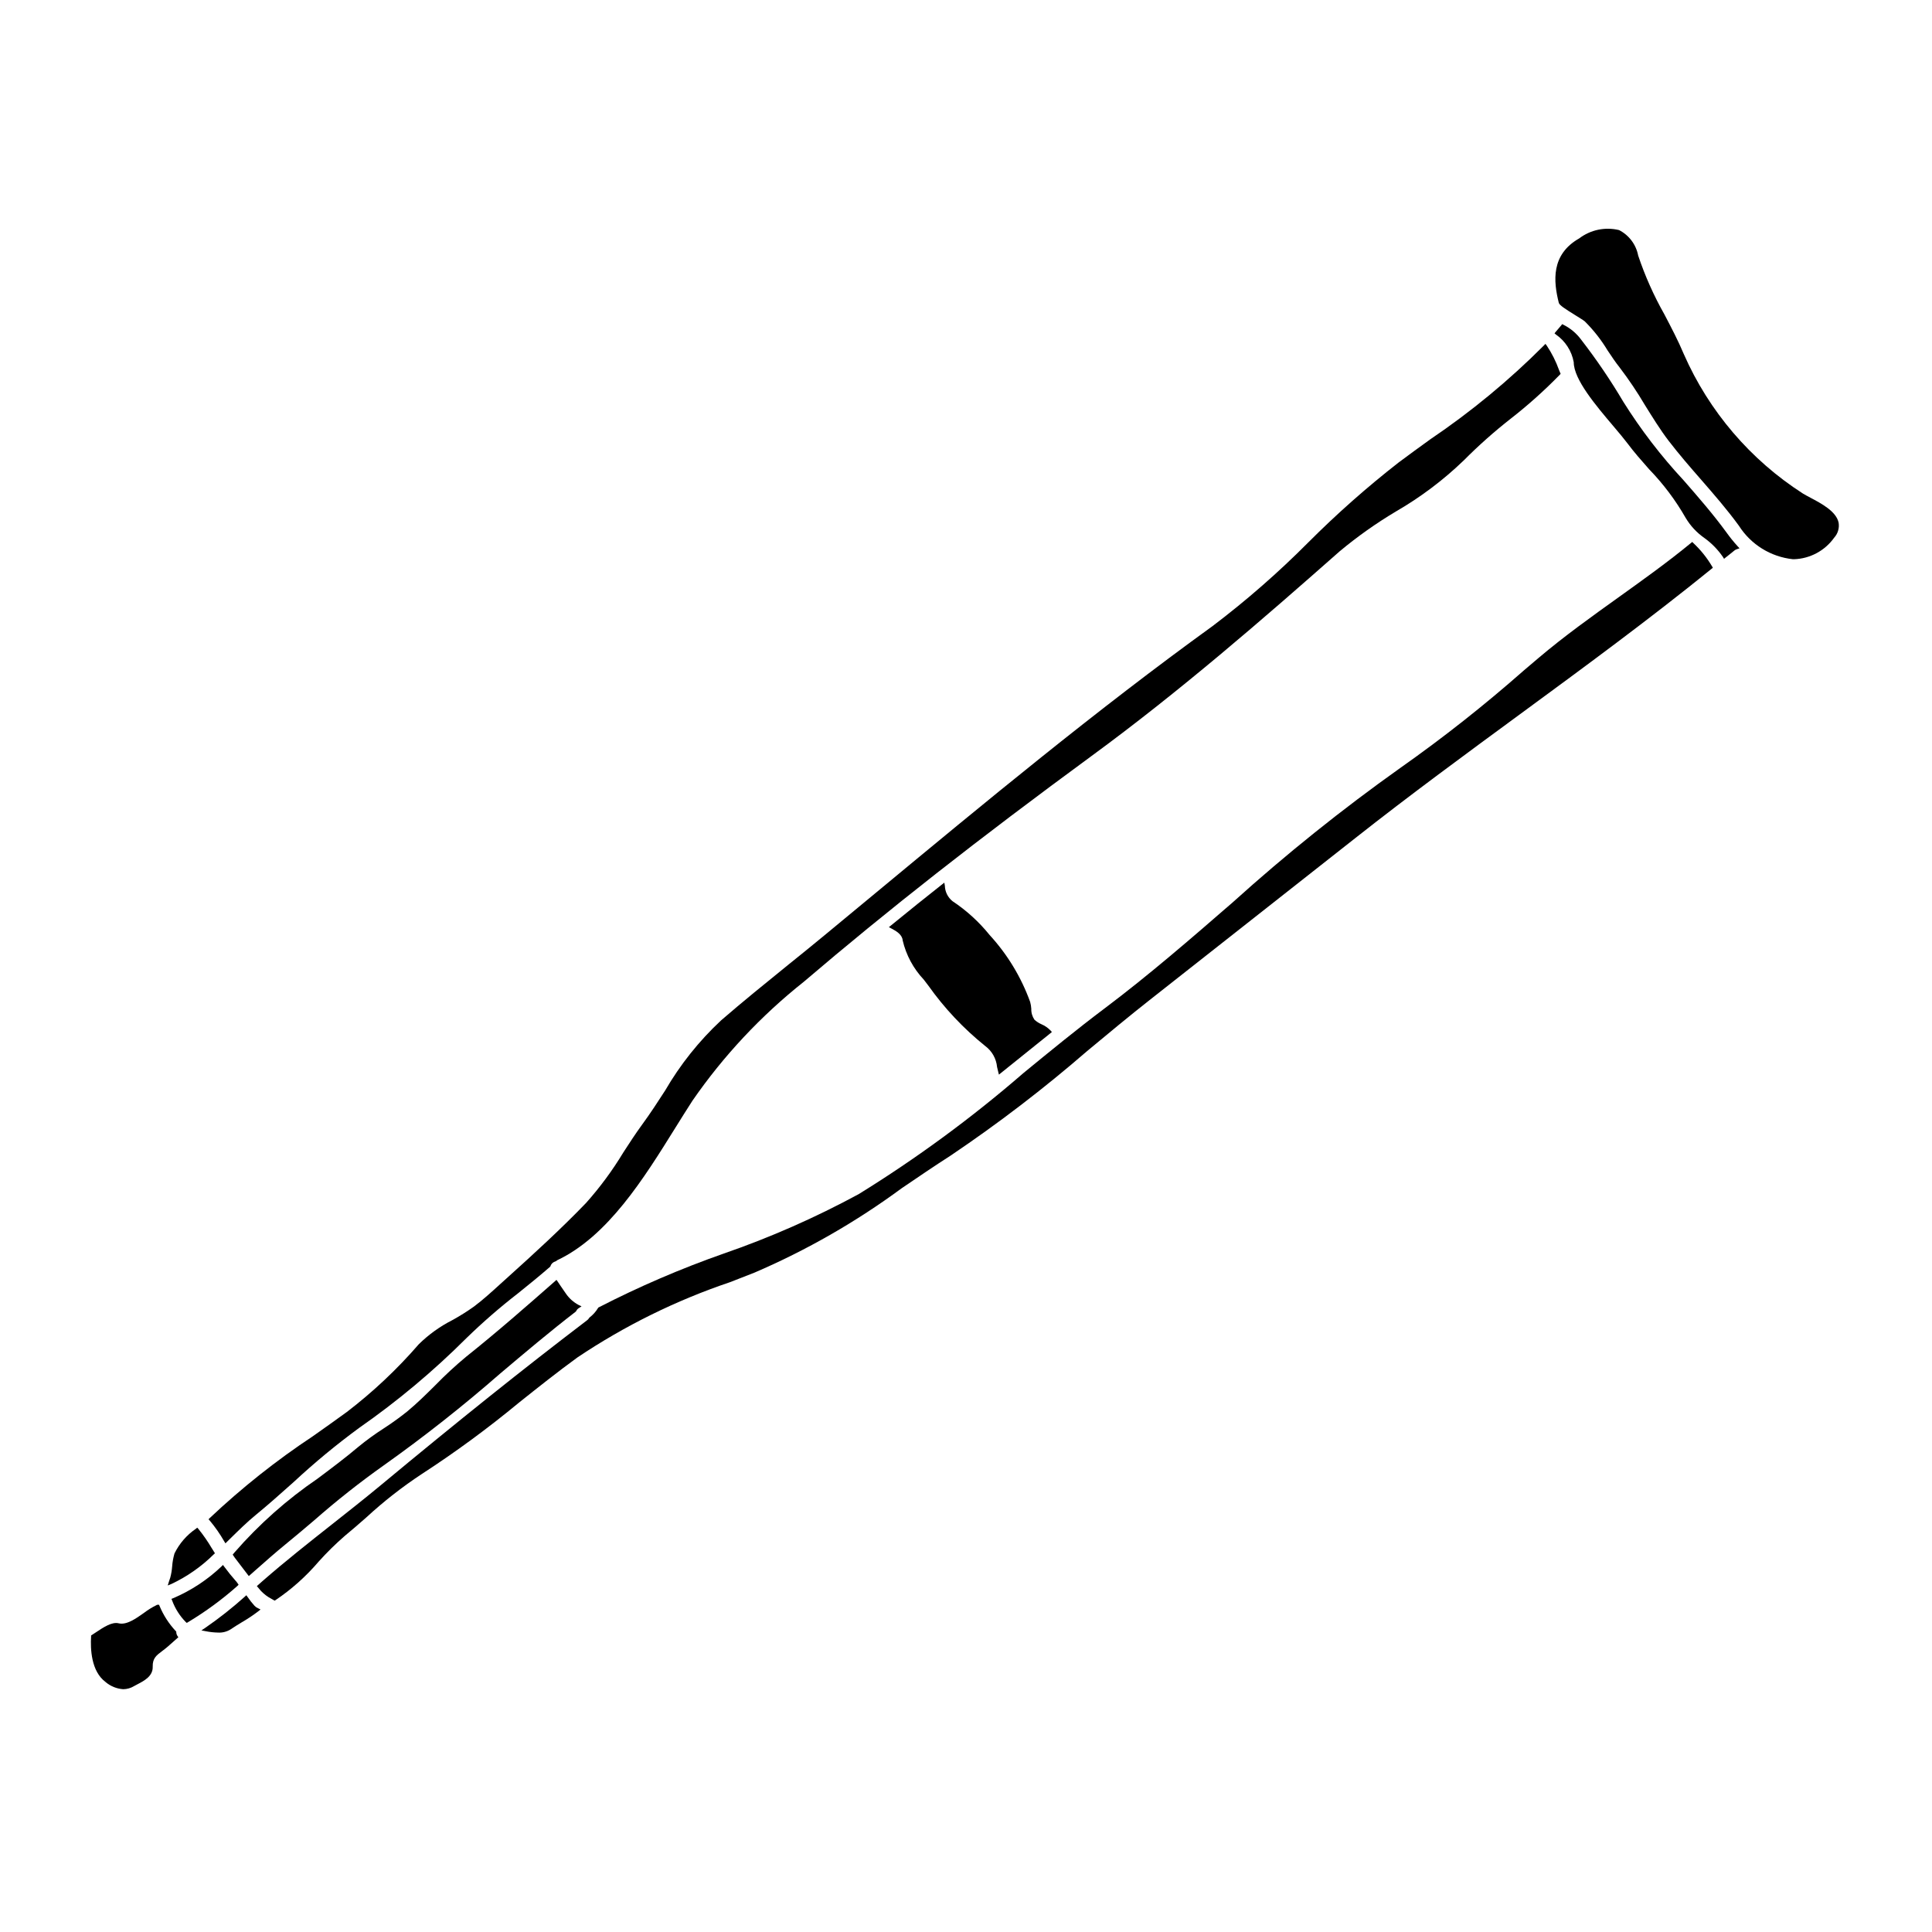 <?xml version="1.0" encoding="UTF-8"?>
<!-- Uploaded to: SVG Repo, www.svgrepo.com, Generator: SVG Repo Mixer Tools -->
<svg fill="#000000" width="800px" height="800px" version="1.1" viewBox="144 144 512 512" xmlns="http://www.w3.org/2000/svg">
 <g>
  <path d="m293.99 486.85c-0.504-0.699-0.988-1.422-1.484-2.156l-0.227-0.34c-0.148-0.246-0.32-0.492-0.492-0.734l-0.316-0.445-0.395 0.363c-7.16 6.297-15.27 13.41-23.457 19.941v-0.004c-2.887 2.394-5.648 4.945-8.266 7.637-2.363 2.34-4.801 4.758-7.398 6.91-2.012 1.613-4.102 3.121-6.266 4.519-2.344 1.504-4.602 3.144-6.754 4.91-3.285 2.785-6.91 5.512-10.75 8.383v0.004c-8.141 5.547-15.539 12.117-22.012 19.543l-0.504 0.605 0.195 0.305h0.004c0.23 0.359 0.477 0.703 0.742 1.031 0.941 1.242 1.969 2.606 3.004 3.938l0.324 0.418 1.691-1.496c2.754-2.426 5.34-4.723 7.906-6.812 2.566-2.09 5.234-4.352 7.785-6.516 5.863-5.148 11.988-9.988 18.352-14.5 10.676-7.578 20.965-15.688 30.824-24.301 6.519-5.512 13.262-11.203 20.074-16.453l0.145-0.18c0.137-0.305 0.359-0.559 0.645-0.734l0.75-0.488-0.82-0.395h0.004c-1.32-0.707-2.453-1.719-3.305-2.953z"/>
  <path d="m200.66 555.91 0.305-0.281-0.223-0.348c-0.16-0.254-0.359-0.57-0.574-0.926l-0.004 0.004c-1.062-1.805-2.258-3.531-3.574-5.164l-0.312-0.352-0.367 0.293h0.004c-2.426 1.656-4.379 3.91-5.672 6.543-0.324 1.113-0.531 2.258-0.617 3.418-0.074 0.992-0.234 1.977-0.488 2.941-0.055 0.176-0.117 0.355-0.176 0.527-0.059 0.172-0.137 0.395-0.199 0.602l-0.309 1 0.969-0.395v0.004c4.168-1.965 7.965-4.625 11.238-7.867z"/>
  <path d="m418.15 414.25c-0.586-0.855-0.883-1.871-0.848-2.906-0.035-0.617-0.137-1.23-0.301-1.824-2.375-6.562-6.023-12.594-10.742-17.734-2.805-3.477-6.121-6.5-9.84-8.969-1.242-1.004-1.98-2.496-2.023-4.094l-0.141-0.812-0.645 0.508c-4.102 3.227-8.379 6.664-13.469 10.82l-0.582 0.473 0.668 0.348c1.41 0.723 2.871 1.668 2.992 3.148h-0.004c0.914 3.891 2.836 7.469 5.574 10.379 0.438 0.562 0.855 1.102 1.23 1.609 4.258 6.004 9.328 11.387 15.062 16 1.797 1.324 2.941 3.352 3.152 5.57 0.09 0.395 0.188 0.832 0.305 1.277l0.184 0.742 0.598-0.477c4.359-3.496 8.711-6.992 13.043-10.484l0.395-0.324-0.34-0.395v0.008c-0.676-0.707-1.488-1.273-2.387-1.66-0.688-0.297-1.324-0.703-1.883-1.203z"/>
  <path d="m203.42 552.47 0.324 0.531 1.117-1.102c2.363-2.32 4.59-4.516 6.793-6.316 3.481-2.852 6.93-5.934 10.27-8.914v-0.004c5.481-5.09 11.25-9.855 17.277-14.277 10.148-7.074 19.652-15.027 28.402-23.766 4.332-4.215 8.895-8.18 13.672-11.879 2.754-2.223 5.625-4.527 8.465-7.004l0.102-0.086 0.039-0.125c0.18-0.551 0.602-0.988 1.148-1.184 0.113-0.031 0.227-0.074 0.332-0.125 0.102-0.07 0.199-0.148 0.285-0.234 13.453-6.367 22.953-21.648 31.34-35.125 1.574-2.519 3.051-4.898 4.512-7.148h-0.004c8.234-11.91 18.18-22.535 29.52-31.531 22.043-18.832 46.293-37.859 76.309-59.875 23.316-17.086 45.266-36.156 65.73-54.227 4.664-3.883 9.621-7.398 14.832-10.504 6.539-3.773 12.594-8.328 18.031-13.566 3.926-3.953 8.098-7.656 12.484-11.09 4.582-3.574 8.914-7.453 12.969-11.617l0.211-0.23-0.418-1.008h0.004c-0.82-2.285-1.914-4.461-3.262-6.481l-0.355-0.457-0.395 0.422c-9.203 9.227-19.273 17.547-30.07 24.844-2.852 2.062-5.676 4.109-8.441 6.176-8.398 6.551-16.383 13.613-23.906 21.148-7.938 7.988-16.426 15.41-25.402 22.207-30.777 22.246-60.516 46.887-89.277 70.715-4.527 3.75-9.062 7.5-13.594 11.25-3.207 2.648-6.43 5.273-9.676 7.871-5.856 4.742-11.914 9.648-17.711 14.664v0.004c-5.824 5.434-10.816 11.695-14.816 18.586-1.91 2.957-3.891 6.012-6.066 8.98-1.73 2.363-3.418 4.969-5.047 7.477h0.004c-2.863 4.734-6.16 9.195-9.84 13.324-6.543 6.797-13.754 13.402-20.566 19.531-0.746 0.664-1.492 1.348-2.238 2.023-2.227 2.027-4.531 4.125-6.965 5.949l-0.004-0.004c-1.812 1.293-3.699 2.473-5.648 3.543-3.273 1.664-6.273 3.816-8.895 6.387-5.734 6.621-12.129 12.641-19.082 17.965-2.93 2.141-6.004 4.309-8.977 6.406v0.004c-9.719 6.434-18.863 13.691-27.34 21.688l-0.328 0.332 0.312 0.348v-0.004c1.441 1.719 2.727 3.562 3.84 5.508z"/>
  <path d="m190.71 576.57v-0.188l-0.137-0.133c-1.824-1.953-3.285-4.219-4.305-6.691l-0.129-0.289-0.566 0.023-0.074 0.074h-0.004c-1.184 0.578-2.309 1.273-3.356 2.074-2.156 1.527-4.602 3.258-6.691 2.754-1.781-0.453-4.039 1.066-6.043 2.398-0.363 0.238-0.715 0.477-1.055 0.691l-0.207 0.133v0.246c-0.207 3.293 0 9.246 3.828 12.082v0.008c1.32 1.121 2.961 1.789 4.688 1.906 1.012-0.012 2.004-0.297 2.867-0.824 0.285-0.16 0.594-0.328 0.926-0.496 1.73-0.902 4.106-2.133 4.016-4.652-0.051-2.223 0.965-2.984 2.508-4.141 0.449-0.34 0.93-0.699 1.426-1.129 0.574-0.496 1.129-0.992 1.684-1.488l1.18-1.047-0.266-0.375c-0.172-0.281-0.273-0.605-0.289-0.938z"/>
  <path d="m592.78 287.94-0.316-0.32-0.348 0.285c-6.152 5.066-12.762 9.789-19.148 14.363-7.086 5.078-14.441 10.328-21.219 16.082l-3.91 3.316h0.004c-10.441 9.203-21.375 17.836-32.758 25.852-15.473 10.996-30.293 22.883-44.387 35.602-10.945 9.5-22.266 19.328-34.012 28.152-7.281 5.477-14.562 11.434-21.582 17.195l0.004 0.004c-13.645 11.812-28.211 22.512-43.562 31.996-11.469 6.215-23.422 11.48-35.75 15.742-11.355 3.984-22.422 8.746-33.125 14.254l-0.117 0.066-0.07 0.117c-0.578 0.961-1.336 1.805-2.223 2.484l-0.125 0.141h-0.004c-0.137 0.25-0.332 0.465-0.57 0.629-16.641 12.668-34.07 26.602-54.848 43.859-4.18 3.461-8.527 6.891-12.73 10.207-6.102 4.812-12.406 9.789-18.371 15-0.367 0.348-0.754 0.688-1.18 1.047l-0.363 0.32 1.102 1.301 0.004-0.004c0.816 0.855 1.766 1.57 2.816 2.109l0.789 0.449 0.246-0.145c4.25-2.867 8.09-6.297 11.418-10.199 2.168-2.418 4.488-4.695 6.941-6.828 1.922-1.574 3.856-3.277 5.731-4.918 4.555-4.199 9.445-8.027 14.617-11.438 8.973-5.824 17.598-12.164 25.836-18.98 5-3.981 10.172-8.098 15.426-11.922v-0.004c12.543-8.414 26.148-15.129 40.461-19.961 2.156-0.836 4.324-1.684 6.504-2.539h-0.004c13.809-5.934 26.891-13.434 38.992-22.348 4.211-2.867 8.57-5.828 13.039-8.703 12.59-8.484 24.652-17.723 36.125-27.668 5.512-4.578 11.203-9.316 16.824-13.73 18.105-14.234 36.195-28.477 54.27-42.73 14.27-11.262 29.195-22.219 43.629-32.812 16.859-12.375 34.289-25.168 50.773-38.539l0.312-0.25-0.184-0.359-0.004 0.008c-1.348-2.285-3.019-4.367-4.953-6.184z"/>
  <path d="m207.23 563.96-0.262-0.367h0.004c-0.164-0.25-0.352-0.484-0.559-0.703-0.984-1.109-1.934-2.289-3-3.719l-0.328-0.441-0.395 0.395h0.004c-3.727 3.543-8.055 6.391-12.785 8.41l-0.473 0.184 0.195 0.469c0.785 2.121 2.012 4.051 3.594 5.664l0.27 0.234 0.309-0.176h-0.004c4.66-2.793 9.051-6.016 13.117-9.621z"/>
  <path d="m601.55 285.13c-3.523-4.84-7.539-9.445-11.414-13.883-5.953-6.402-11.289-13.355-15.934-20.762-3.379-5.715-7.113-11.211-11.176-16.465-1.219-1.66-2.82-3.012-4.664-3.934l-0.359-0.188-0.254 0.32c-0.281 0.352-0.574 0.691-0.875 1.031-0.199 0.23-0.395 0.461-0.594 0.691l-0.316 0.395 0.371 0.32v-0.004c2.484 1.723 4.184 4.363 4.723 7.34 0 4.559 5.867 11.477 10.586 17.039 1.488 1.754 2.754 3.273 3.652 4.461 1.719 2.312 3.723 4.578 5.84 6.981l0.004-0.004c3.707 3.84 6.922 8.125 9.57 12.762 1.258 2.117 2.957 3.941 4.977 5.348 1.918 1.383 3.578 3.082 4.914 5.031l0.293 0.484 0.438-0.359 0.895-0.707c0.465-0.367 0.93-0.734 1.391-1.121h-0.004c0.195-0.16 0.418-0.281 0.66-0.359l0.719-0.238-0.516-0.559v-0.004c-1.047-1.145-2.023-2.356-2.926-3.617z"/>
  <path d="m631.25 282.5c-0.629-2.996-4.594-5.082-7.477-6.606-0.789-0.418-1.469-0.789-1.969-1.09-13.926-8.941-24.906-21.793-31.566-36.941-1.512-3.609-3.348-7.086-5.117-10.477v-0.004c-2.824-4.977-5.164-10.219-6.984-15.648-0.555-2.914-2.426-5.41-5.066-6.758-3.676-0.895-7.559-0.086-10.566 2.203-7.519 4.285-6.844 11.367-5.402 17.094 0.207 0.625 1.574 1.535 4.461 3.316 1.086 0.672 2.113 1.312 2.461 1.609l-0.004 0.004c2.297 2.289 4.305 4.848 5.981 7.625 1.113 1.668 2.168 3.246 3.199 4.531 2.441 3.203 4.691 6.551 6.738 10.02 1.969 3.148 3.977 6.438 6.25 9.414 2.754 3.586 5.742 7.035 8.66 10.367 3.391 3.898 6.894 7.922 9.992 12.184 3.172 4.973 8.438 8.234 14.305 8.855h0.297-0.004c4.238-0.141 8.164-2.246 10.629-5.695 0.988-1.082 1.426-2.559 1.184-4.004z"/>
  <path d="m211.46 569.56c-0.676-0.746-1.293-1.535-1.859-2.363l-0.316-0.441-0.395 0.359h0.004c-3.324 2.984-6.832 5.75-10.508 8.285l-1.008 0.676 1.18 0.219 0.004 0.004c1.07 0.211 2.156 0.328 3.246 0.352 1.137 0.059 2.269-0.223 3.242-0.812 0.953-0.656 1.996-1.289 3.008-1.906 1.523-0.879 2.984-1.855 4.387-2.918l0.602-0.48-0.688-0.344h-0.004c-0.336-0.148-0.641-0.359-0.895-0.629z"/>
 </g>
</svg>